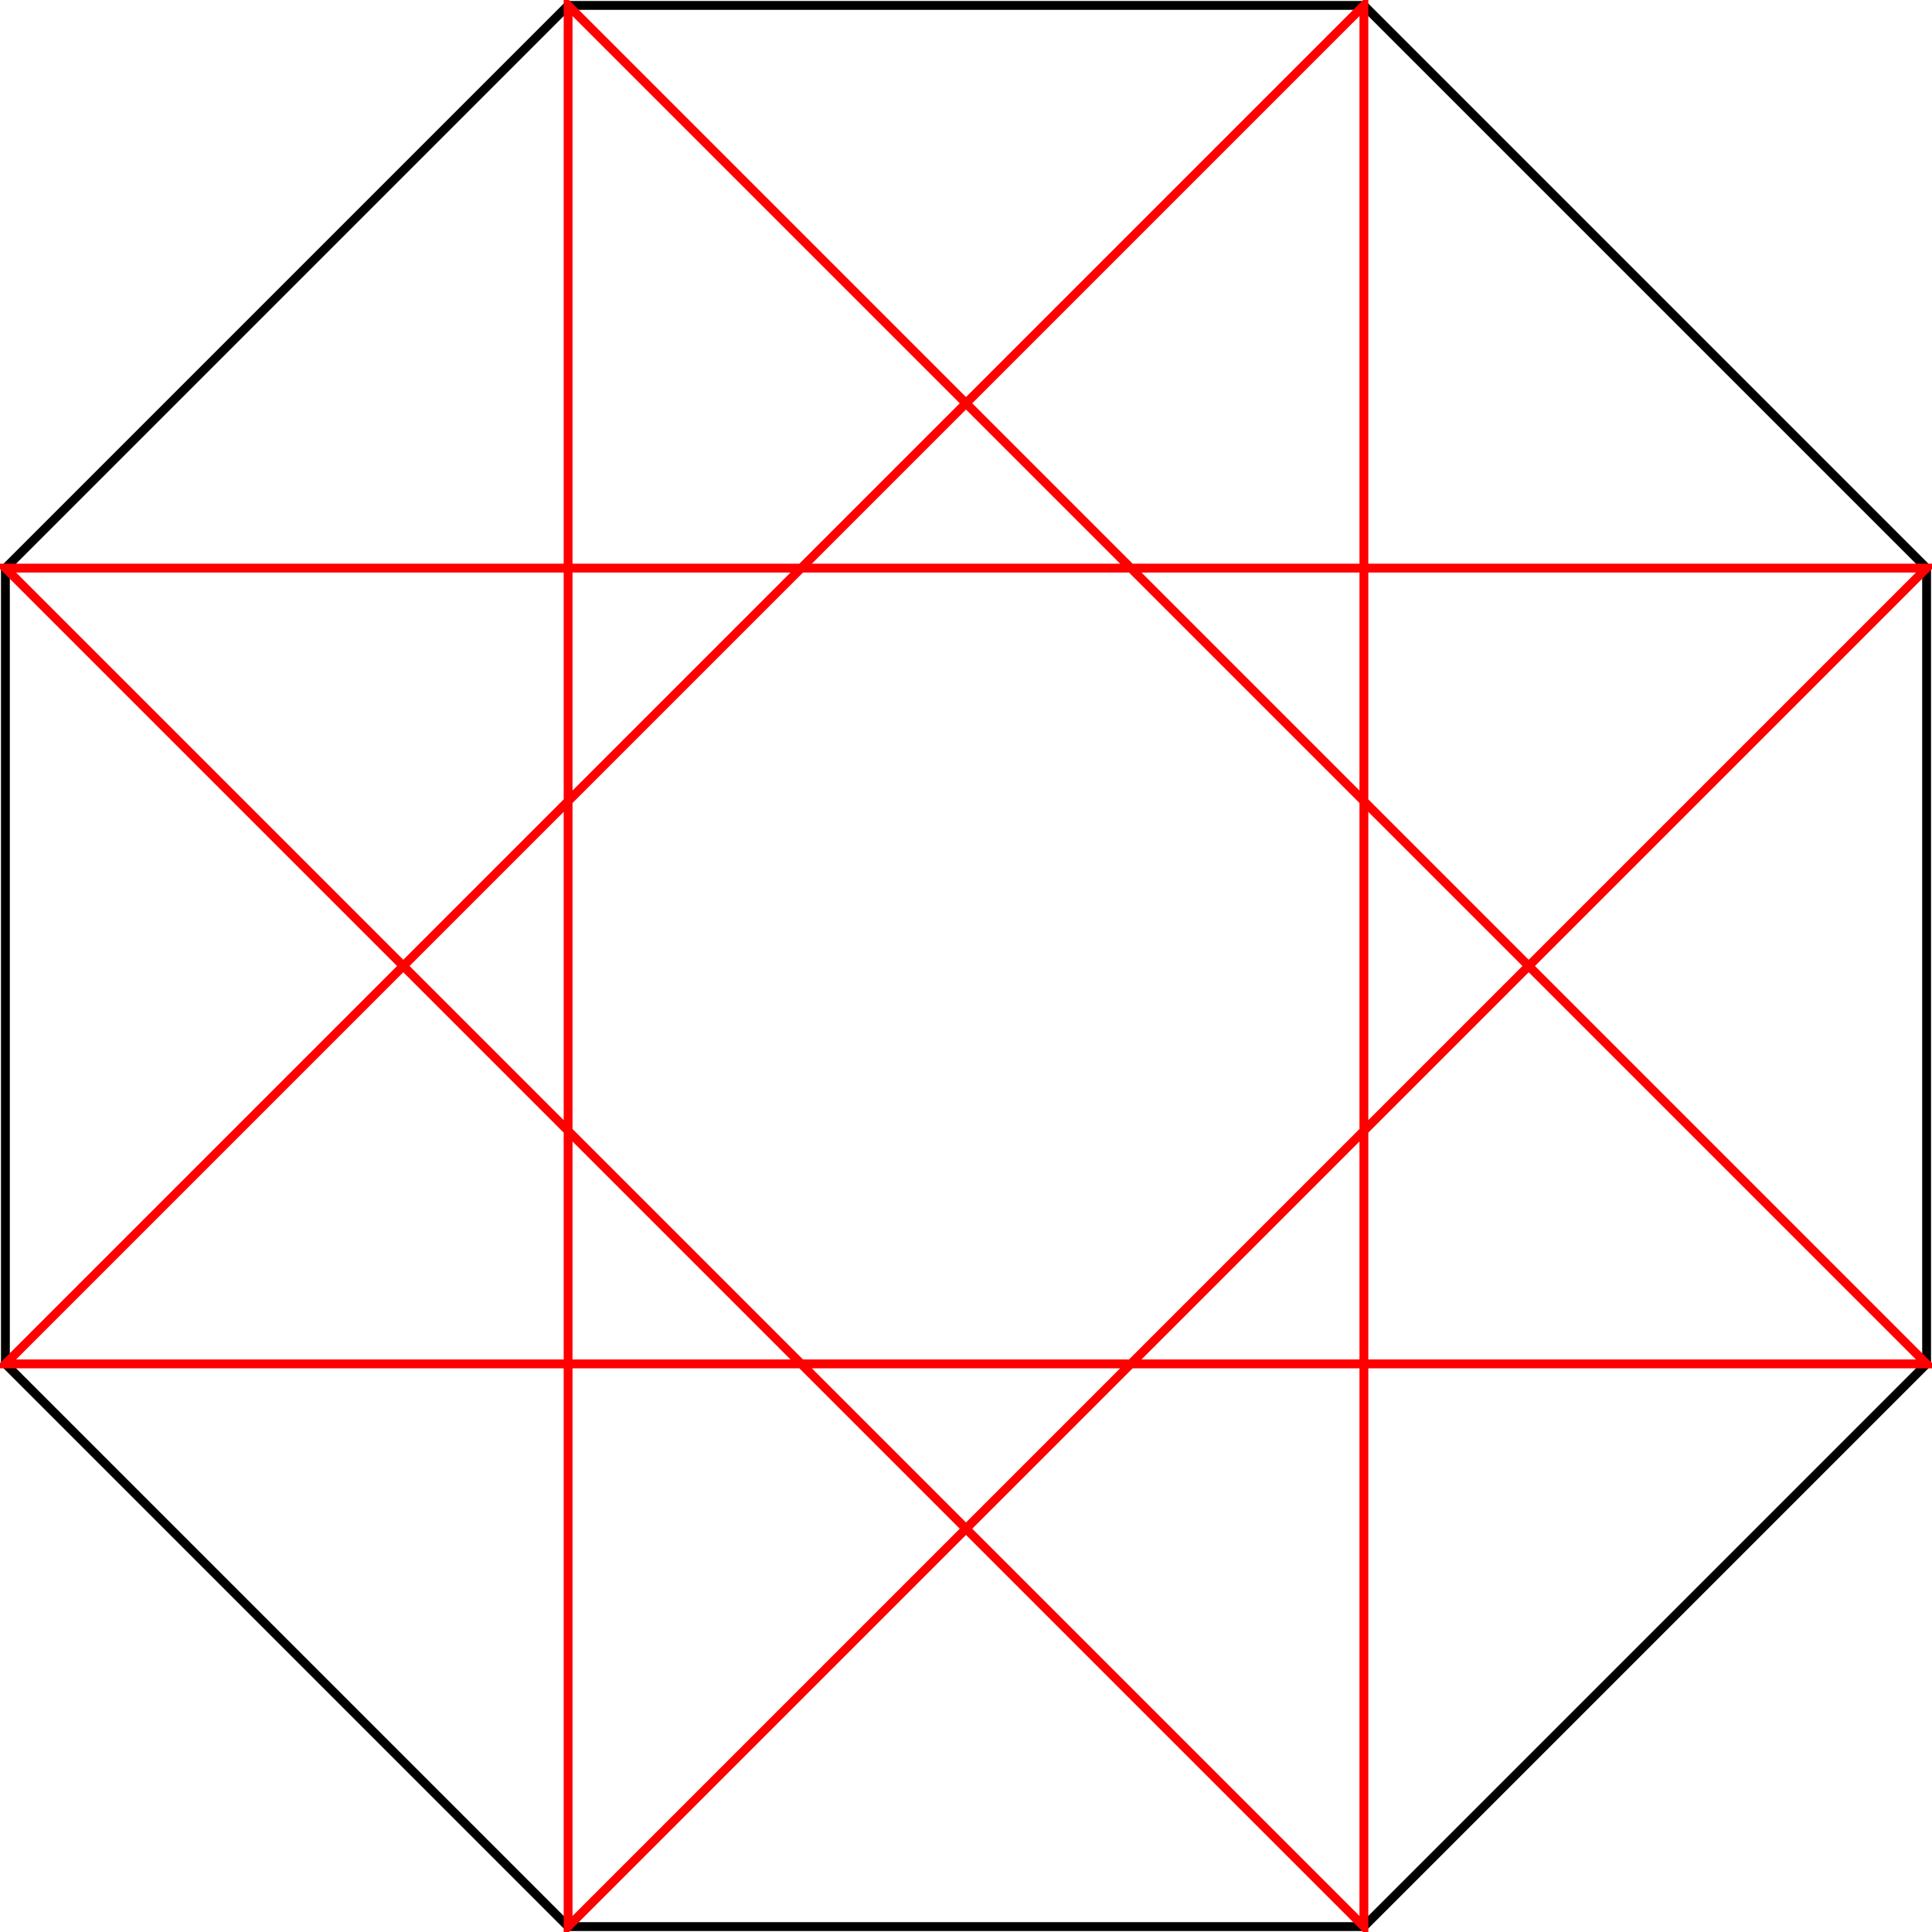 <!DOCTYPE svg PUBLIC "-//W3C//DTD SVG 1.1//EN" "http://www.w3.org/Graphics/SVG/1.1/DTD/svg11.dtd"><svg version="1.1" xmlns="http://www.w3.org/2000/svg" height="874" width="874"><polygon points="257,2.442 617,2.442 871.558,257 871.558,617 617,871.558 257,871.558 2.442,617 2.442,257" fill="none" stroke="black" stroke-width="4"/><polygon points="257,2.442 871.558,617 2.442,617 617,2.442 617,871.558 2.442,257 871.558,257 257,871.558" fill="none" stroke="red" stroke-width="4"/></svg>
